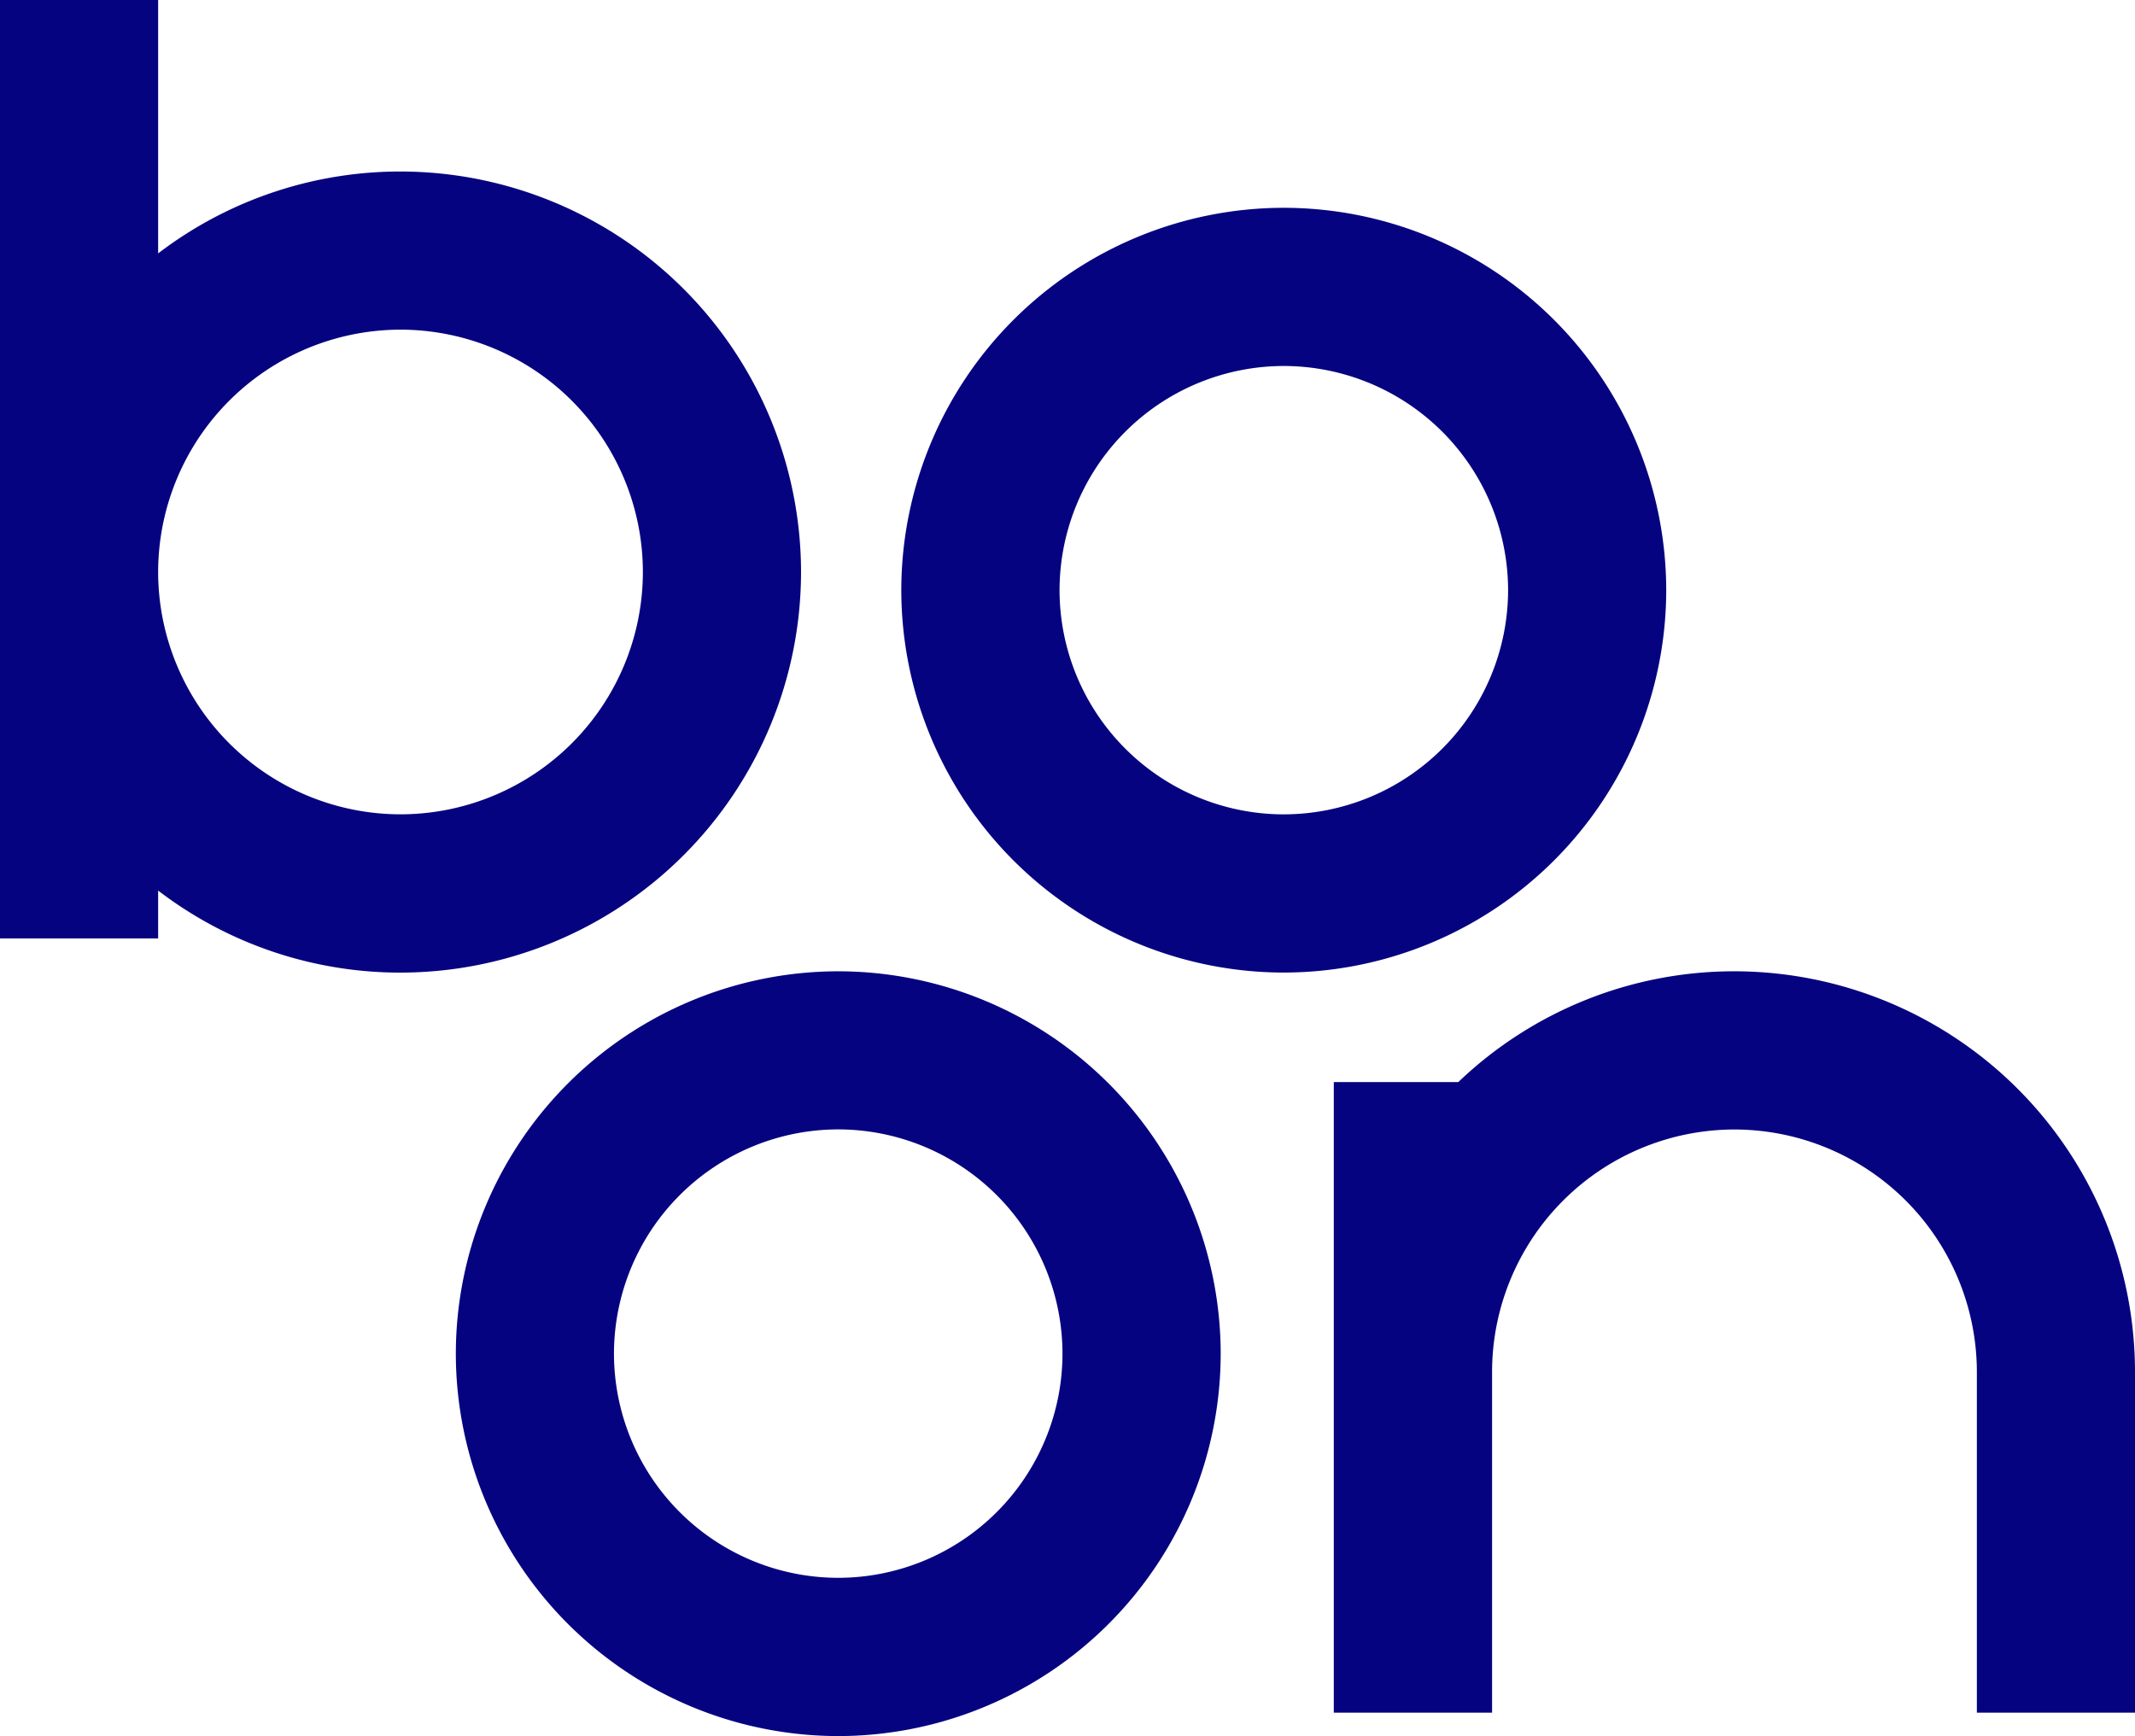 <svg xmlns="http://www.w3.org/2000/svg" width="91.062" height="74.054" viewBox="0 0 91.062 74.054">
  <g id="Group_4" data-name="Group 4" transform="translate(-70.138 -57.027)">
    <path id="Path_1" data-name="Path 1" d="M-7443.819-9078.544a17.013,17.013,0,0,0-11.778,4.725h-5.311v26.9h6.751v-14.539a10.35,10.35,0,0,1,10.338-10.338,10.353,10.353,0,0,1,10.339,10.338v14.539h6.745v-14.539A17.1,17.1,0,0,0-7443.819-9078.544Z" transform="translate(7587.935 9177.003)" fill="#060380"/>
    <path id="Path_2" data-name="Path 2" d="M-7449.232-9070.525a17.1,17.1,0,0,0-17.083-17.083,17.008,17.008,0,0,0-10.338,3.493v-10.809h-6.745v40.031h6.745v-2.043a16.979,16.979,0,0,0,10.338,3.5A17.1,17.1,0,0,0-7449.232-9070.525Zm-27.421,0a10.35,10.35,0,0,1,10.338-10.337,10.347,10.347,0,0,1,10.337,10.337,10.346,10.346,0,0,1-10.337,10.337A10.348,10.348,0,0,1-7476.653-9070.525Z" transform="translate(7553.536 9151.951)" fill="#060380"/>
    <path id="Path_3" data-name="Path 3" d="M-7435.574-9075.109a16.329,16.329,0,0,0-16.314-16.311,16.328,16.328,0,0,0-16.312,16.311,16.33,16.33,0,0,0,16.312,16.311A16.332,16.332,0,0,0-7435.574-9075.109Zm-16.314,9.563a9.572,9.572,0,0,1-9.562-9.562,9.574,9.574,0,0,1,9.563-9.564,9.577,9.577,0,0,1,9.568,9.564A9.575,9.575,0,0,1-7451.888-9065.547Z" transform="translate(7576.78 9157.311)" fill="#060380"/>
    <path id="Path_4" data-name="Path 4" d="M-7459.4-9078.544a16.33,16.33,0,0,0-16.312,16.312,16.331,16.331,0,0,0,16.313,16.311,16.33,16.33,0,0,0,16.31-16.311A16.329,16.329,0,0,0-7459.4-9078.544Zm0,25.872a9.572,9.572,0,0,1-9.567-9.561,9.578,9.578,0,0,1,9.567-9.567,9.577,9.577,0,0,1,9.563,9.567A9.572,9.572,0,0,1-7459.4-9052.672Z" transform="translate(7565.292 9177.003)" fill="#060380"/>
  </g>
</svg>
